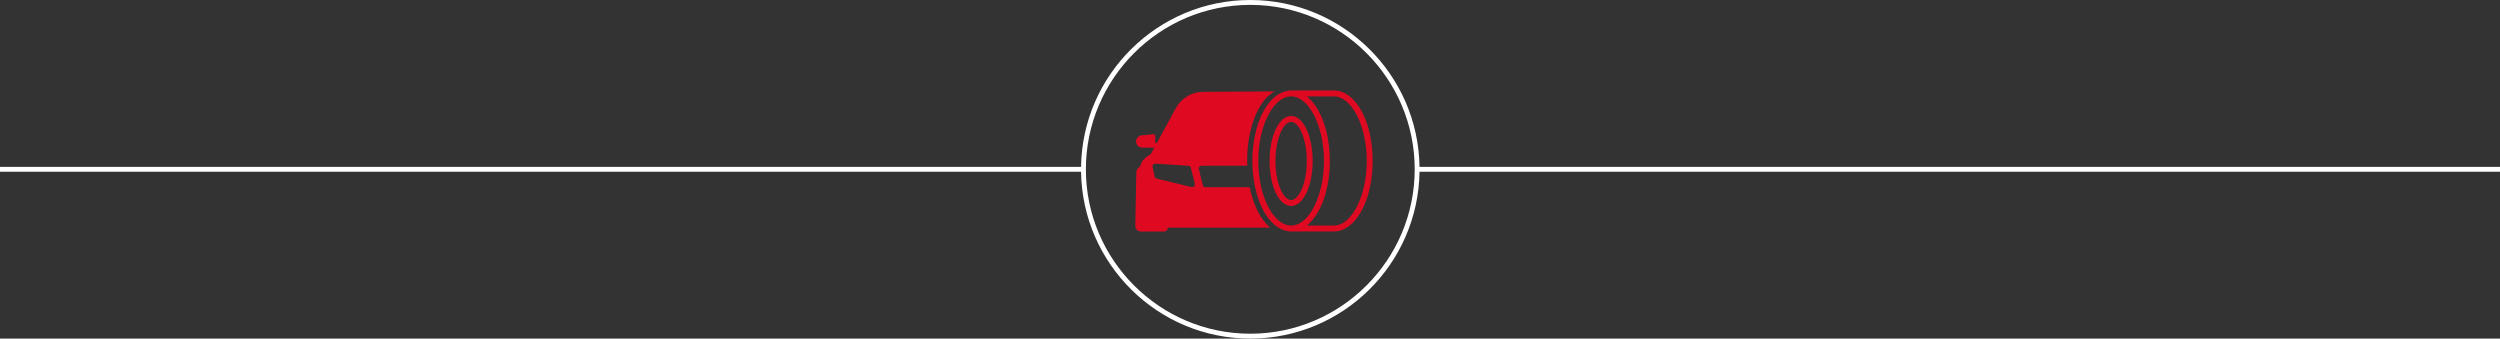 <svg xmlns="http://www.w3.org/2000/svg" xmlns:xlink="http://www.w3.org/1999/xlink" id="Ebene_1" x="0px" y="0px" viewBox="0 0 1023.761 138.656" style="enable-background:new 0 0 1023.761 138.656;" xml:space="preserve"><rect x="0" y="0" width="1023.761" height="138.656" fill="#333333" stroke="none"/> <g> <g> <path style="fill:#DF0922;" d="M511.765,76.662h-18.14c-0.506,0-0.946-0.345-1.066-0.834l-1.625-6.591 c-0.17-0.691,0.353-1.359,1.067-1.359h18.769c-0.022-0.652-0.051-1.298-0.051-1.962c0-13.641,4.655-24.858,11.21-28.509 l-5.742,0.055l-23.557,0.151c-4.477,0.03-8.61,2.407-10.885,6.261l-8.064,14.787h-0.608V55.63c0-0.367-0.295-0.664-0.661-0.664 l-4.55,0.433c-1.392,0-2.612,1.071-2.646,2.462c-0.037,1.427,1.109,2.597,2.527,2.597h4.934h0.025l-1.449,2.656 c0,0-3.611,1.842-4.079,4.279c0.037,0.254-0.356,0.776-0.356,0.776v0.03c-0.217,0.157-1.471,1.092-1.471,2.109l-0.433,22.155 c0,1.295,1.049,2.347,2.346,2.347h9.371c0.874,0,1.585-0.711,1.585-1.586h37.971h3.814v-0.153 C516.2,89.893,513.242,84.021,511.765,76.662 M488.187,76.662L473.935,73.2c-0.622,0-1.129-0.507-1.129-1.13l-0.866-3.929 c0-0.623,0.506-1.129,1.129-1.129l13.509,0.866c0.519,0,0.971,0.355,1.097,0.86l1.609,6.526 C489.458,75.974,488.92,76.662,488.187,76.662"></path> <path style="fill:#DF0922;" d="M546.253,37.059h-17.524c-0.001,0-0.002-0.001-0.004-0.001h-0.762c-0.18,0-0.346,0.045-0.499,0.116 c-8.284,1.135-14.607,13.335-14.607,28.741s6.323,27.606,14.606,28.742c0.153,0.07,0.32,0.116,0.5,0.116h0.762h0.002h17.526 c8.894,0,15.862-12.678,15.862-28.862C562.115,49.732,555.147,37.059,546.253,37.059 M515.261,65.915 c0-14.338,6.164-26.448,13.461-26.448c0.912,0,1.806,0.188,2.672,0.547c0.003,0.001,0.006,0.003,0.01,0.005 c0.43,0.179,0.854,0.399,1.27,0.659c0.001,0,0.001,0.001,0.001,0.001c1.649,1.033,3.17,2.693,4.492,4.823 c0.032,0.051,0.064,0.101,0.096,0.153c1.576,2.585,2.851,5.858,3.711,9.546c0.065,0.281,0.133,0.559,0.192,0.844 c0.104,0.49,0.196,0.991,0.285,1.494c0.08,0.464,0.155,0.93,0.223,1.402c0.058,0.404,0.115,0.809,0.163,1.219 c0.076,0.647,0.135,1.302,0.185,1.961c0.021,0.278,0.05,0.553,0.067,0.834c0.057,0.977,0.092,1.963,0.092,2.956 c0,0.997-0.035,1.987-0.092,2.968c-0.017,0.267-0.044,0.527-0.064,0.792c-0.05,0.675-0.112,1.346-0.189,2.008 c-0.047,0.401-0.103,0.796-0.16,1.19c-0.068,0.482-0.144,0.958-0.227,1.431c-0.088,0.498-0.179,0.993-0.281,1.479 c-0.061,0.289-0.13,0.571-0.196,0.857c-0.861,3.693-2.139,6.969-3.718,9.555c-0.024,0.039-0.048,0.076-0.071,0.114 c-2.331,3.766-5.288,6.059-8.461,6.059C521.425,92.364,515.261,80.252,515.261,65.915 M546.253,92.368h-11.104 c0.001-0.001,0.002-0.002,0.003-0.002c3.968-3.121,7.032-9.08,8.491-16.549c0.017-0.083,0.034-0.164,0.049-0.247 c0.171-0.897,0.317-1.815,0.439-2.753c0.019-0.139,0.041-0.276,0.058-0.417c0.112-0.922,0.2-1.861,0.264-2.817 c0.008-0.13,0.023-0.257,0.032-0.388c0.064-1.076,0.104-2.167,0.104-3.28c0-1.111-0.04-2.2-0.104-3.275 c-0.009-0.15-0.027-0.297-0.036-0.447c-0.064-0.933-0.149-1.851-0.259-2.752c-0.019-0.156-0.043-0.309-0.064-0.464 c-0.12-0.92-0.264-1.82-0.43-2.7c-0.019-0.097-0.038-0.192-0.057-0.288c-1.461-7.459-4.525-13.408-8.489-16.525h11.103 c7.294,0,13.458,12.11,13.458,26.447C559.711,80.253,553.547,92.368,546.253,92.368"></path> <path style="fill:#DF0922;" d="M537.543,65.914c0-10.338-3.874-18.435-8.821-18.435c-4.944,0-8.82,8.097-8.82,18.435 c0,10.339,3.876,18.436,8.82,18.436C533.669,84.35,537.543,76.253,537.543,65.914 M522.306,65.914 c0-9.445,3.383-16.03,6.416-16.03c3.034,0,6.417,6.585,6.417,16.03c0,9.448-3.383,16.032-6.417,16.032 C525.689,81.946,522.306,75.362,522.306,65.914"></path> </g> <path style="fill:#FFFFFF;" d="M1023.761,68.328H581.303C580.764,30.562,549.892,0,512,0s-68.764,30.562-69.303,68.328H0v2h442.697 c0.539,37.766,31.411,68.328,69.303,68.328s68.764-30.562,69.303-68.328h442.458V68.328z M512,136.656 c-37.125,0-67.328-30.203-67.328-67.328S474.875,2,512,2s67.328,30.203,67.328,67.328S549.125,136.656,512,136.656z"></path> </g> </svg>
